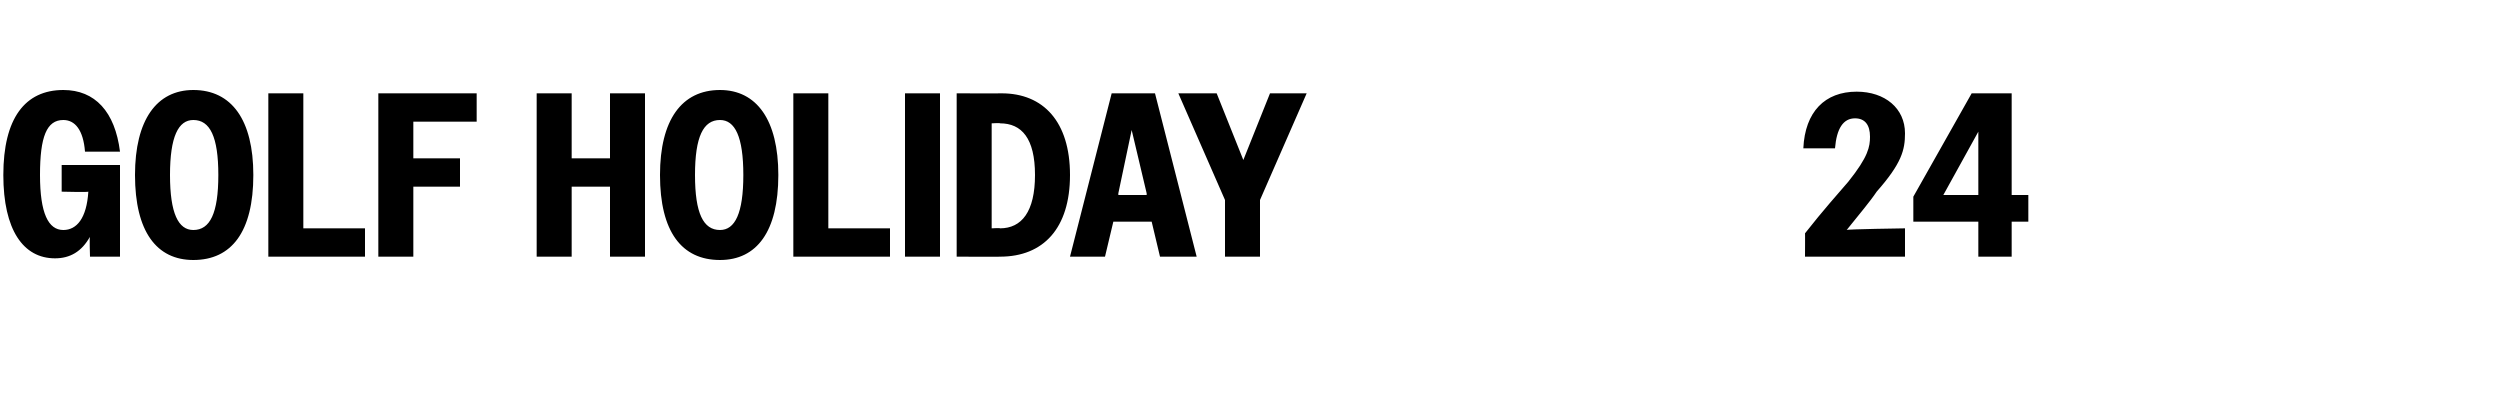 <?xml version="1.0" standalone="no"?>
<!DOCTYPE svg PUBLIC "-//W3C//DTD SVG 1.1//EN" "http://www.w3.org/Graphics/SVG/1.1/DTD/svg11.dtd">
<svg xmlns="http://www.w3.org/2000/svg" version="1.1" width="150px" height="25px" viewBox="0 -1 150 25" style="top:-1px">
  <desc>Golf holiday 24</desc>
  <defs/>
  <g id="Polygon11721">
    <path d="M 5.4 13.2 C 4.9 14.1 4.2 14.5 3.3 14.5 C 1.4 14.5 0.2 12.8 0.2 9.5 C 0.2 6.1 1.5 4.4 3.8 4.4 C 5.7 4.4 6.9 5.7 7.2 8.1 C 7.2 8.1 5.1 8.1 5.1 8.1 C 5 6.8 4.5 6.2 3.8 6.2 C 2.8 6.2 2.4 7.2 2.4 9.5 C 2.4 11.8 2.9 12.8 3.8 12.8 C 4.6 12.8 5.2 12.1 5.3 10.5 C 5.31 10.54 3.7 10.5 3.7 10.5 L 3.7 8.9 L 7.2 8.9 L 7.2 14.4 L 5.4 14.4 C 5.4 14.4 5.36 13.17 5.4 13.2 Z M 8.1 9.5 C 8.1 6.2 9.4 4.4 11.6 4.4 C 13.9 4.4 15.2 6.2 15.2 9.5 C 15.2 12.9 13.9 14.6 11.6 14.6 C 9.4 14.6 8.1 12.9 8.1 9.5 Z M 13.1 9.5 C 13.1 7.2 12.6 6.2 11.6 6.2 C 10.7 6.2 10.2 7.2 10.2 9.5 C 10.2 11.8 10.7 12.8 11.6 12.8 C 12.6 12.8 13.1 11.8 13.1 9.5 Z M 16.1 4.6 L 18.2 4.6 L 18.2 12.7 L 21.9 12.7 L 21.9 14.4 L 16.1 14.4 L 16.1 4.6 Z M 22.7 4.6 L 28.6 4.6 L 28.6 6.3 L 24.8 6.3 L 24.8 8.5 L 27.6 8.5 L 27.6 10.2 L 24.8 10.2 L 24.8 14.4 L 22.7 14.4 L 22.7 4.6 Z M 32.2 4.6 L 34.3 4.6 L 34.3 8.5 L 36.6 8.5 L 36.6 4.6 L 38.7 4.6 L 38.7 14.4 L 36.6 14.4 L 36.6 10.2 L 34.3 10.2 L 34.3 14.4 L 32.2 14.4 L 32.2 4.6 Z M 39.6 9.5 C 39.6 6.2 40.9 4.4 43.2 4.4 C 45.4 4.4 46.7 6.2 46.7 9.5 C 46.7 12.9 45.4 14.6 43.2 14.6 C 40.9 14.6 39.6 12.9 39.6 9.5 Z M 44.6 9.5 C 44.6 7.2 44.1 6.2 43.2 6.2 C 42.2 6.2 41.7 7.2 41.7 9.5 C 41.7 11.8 42.2 12.8 43.2 12.8 C 44.1 12.8 44.6 11.8 44.6 9.5 Z M 47.6 4.6 L 49.7 4.6 L 49.7 12.7 L 53.4 12.7 L 53.4 14.4 L 47.6 14.4 L 47.6 4.6 Z M 54.3 4.6 L 56.4 4.6 L 56.4 14.4 L 54.3 14.4 L 54.3 4.6 Z M 57.4 4.6 C 57.4 4.6 60.11 4.61 60.1 4.6 C 62.6 4.6 64.2 6.3 64.2 9.5 C 64.2 12.7 62.6 14.4 60 14.4 C 60.03 14.41 57.4 14.4 57.4 14.4 L 57.4 4.6 Z M 59.5 6.4 L 59.5 12.7 C 59.5 12.7 60.02 12.67 60 12.7 C 61.3 12.7 62.1 11.7 62.1 9.5 C 62.1 7.3 61.3 6.4 60 6.4 C 60.02 6.37 59.5 6.4 59.5 6.4 Z M 66.7 4.6 L 69.3 4.6 L 71.8 14.4 L 69.6 14.4 L 69.1 12.3 L 66.8 12.3 L 66.3 14.4 L 64.2 14.4 L 66.7 4.6 Z M 67.1 10.7 L 68.8 10.7 L 68.8 10.6 L 67.9 6.8 L 67.1 10.6 L 67.1 10.7 Z M 73.5 11 L 70.7 4.6 L 73 4.6 L 74.6 8.6 L 76.2 4.6 L 78.4 4.6 L 75.6 11 L 75.6 14.4 L 73.5 14.4 L 73.5 11 Z M 108.3 13 C 109.4 11.6 110.3 10.6 110.9 9.9 C 112.1 8.4 112.2 7.8 112.2 7.2 C 112.2 6.5 111.9 6.1 111.3 6.1 C 110.6 6.1 110.2 6.7 110.1 7.9 C 110.1 7.9 108.2 7.9 108.2 7.9 C 108.3 5.7 109.5 4.5 111.4 4.5 C 113.1 4.5 114.3 5.5 114.3 7 C 114.3 8 114.1 8.8 112.6 10.5 C 112.2 11.1 111.6 11.8 110.8 12.8 C 110.77 12.75 114.3 12.7 114.3 12.7 L 114.3 14.4 L 108.3 14.4 C 108.3 14.4 108.31 12.95 108.3 13 Z M 118.7 12.3 L 114.8 12.3 L 114.8 10.8 L 118.3 4.6 L 120.7 4.6 L 120.7 10.7 L 121.7 10.7 L 121.7 12.3 L 120.7 12.3 L 120.7 14.4 L 118.7 14.4 L 118.7 12.3 Z M 116.6 10.7 L 118.7 10.7 L 118.7 6.9 L 116.6 10.7 Z " stroke="none" fill="#000"/>
  </g>
</svg>